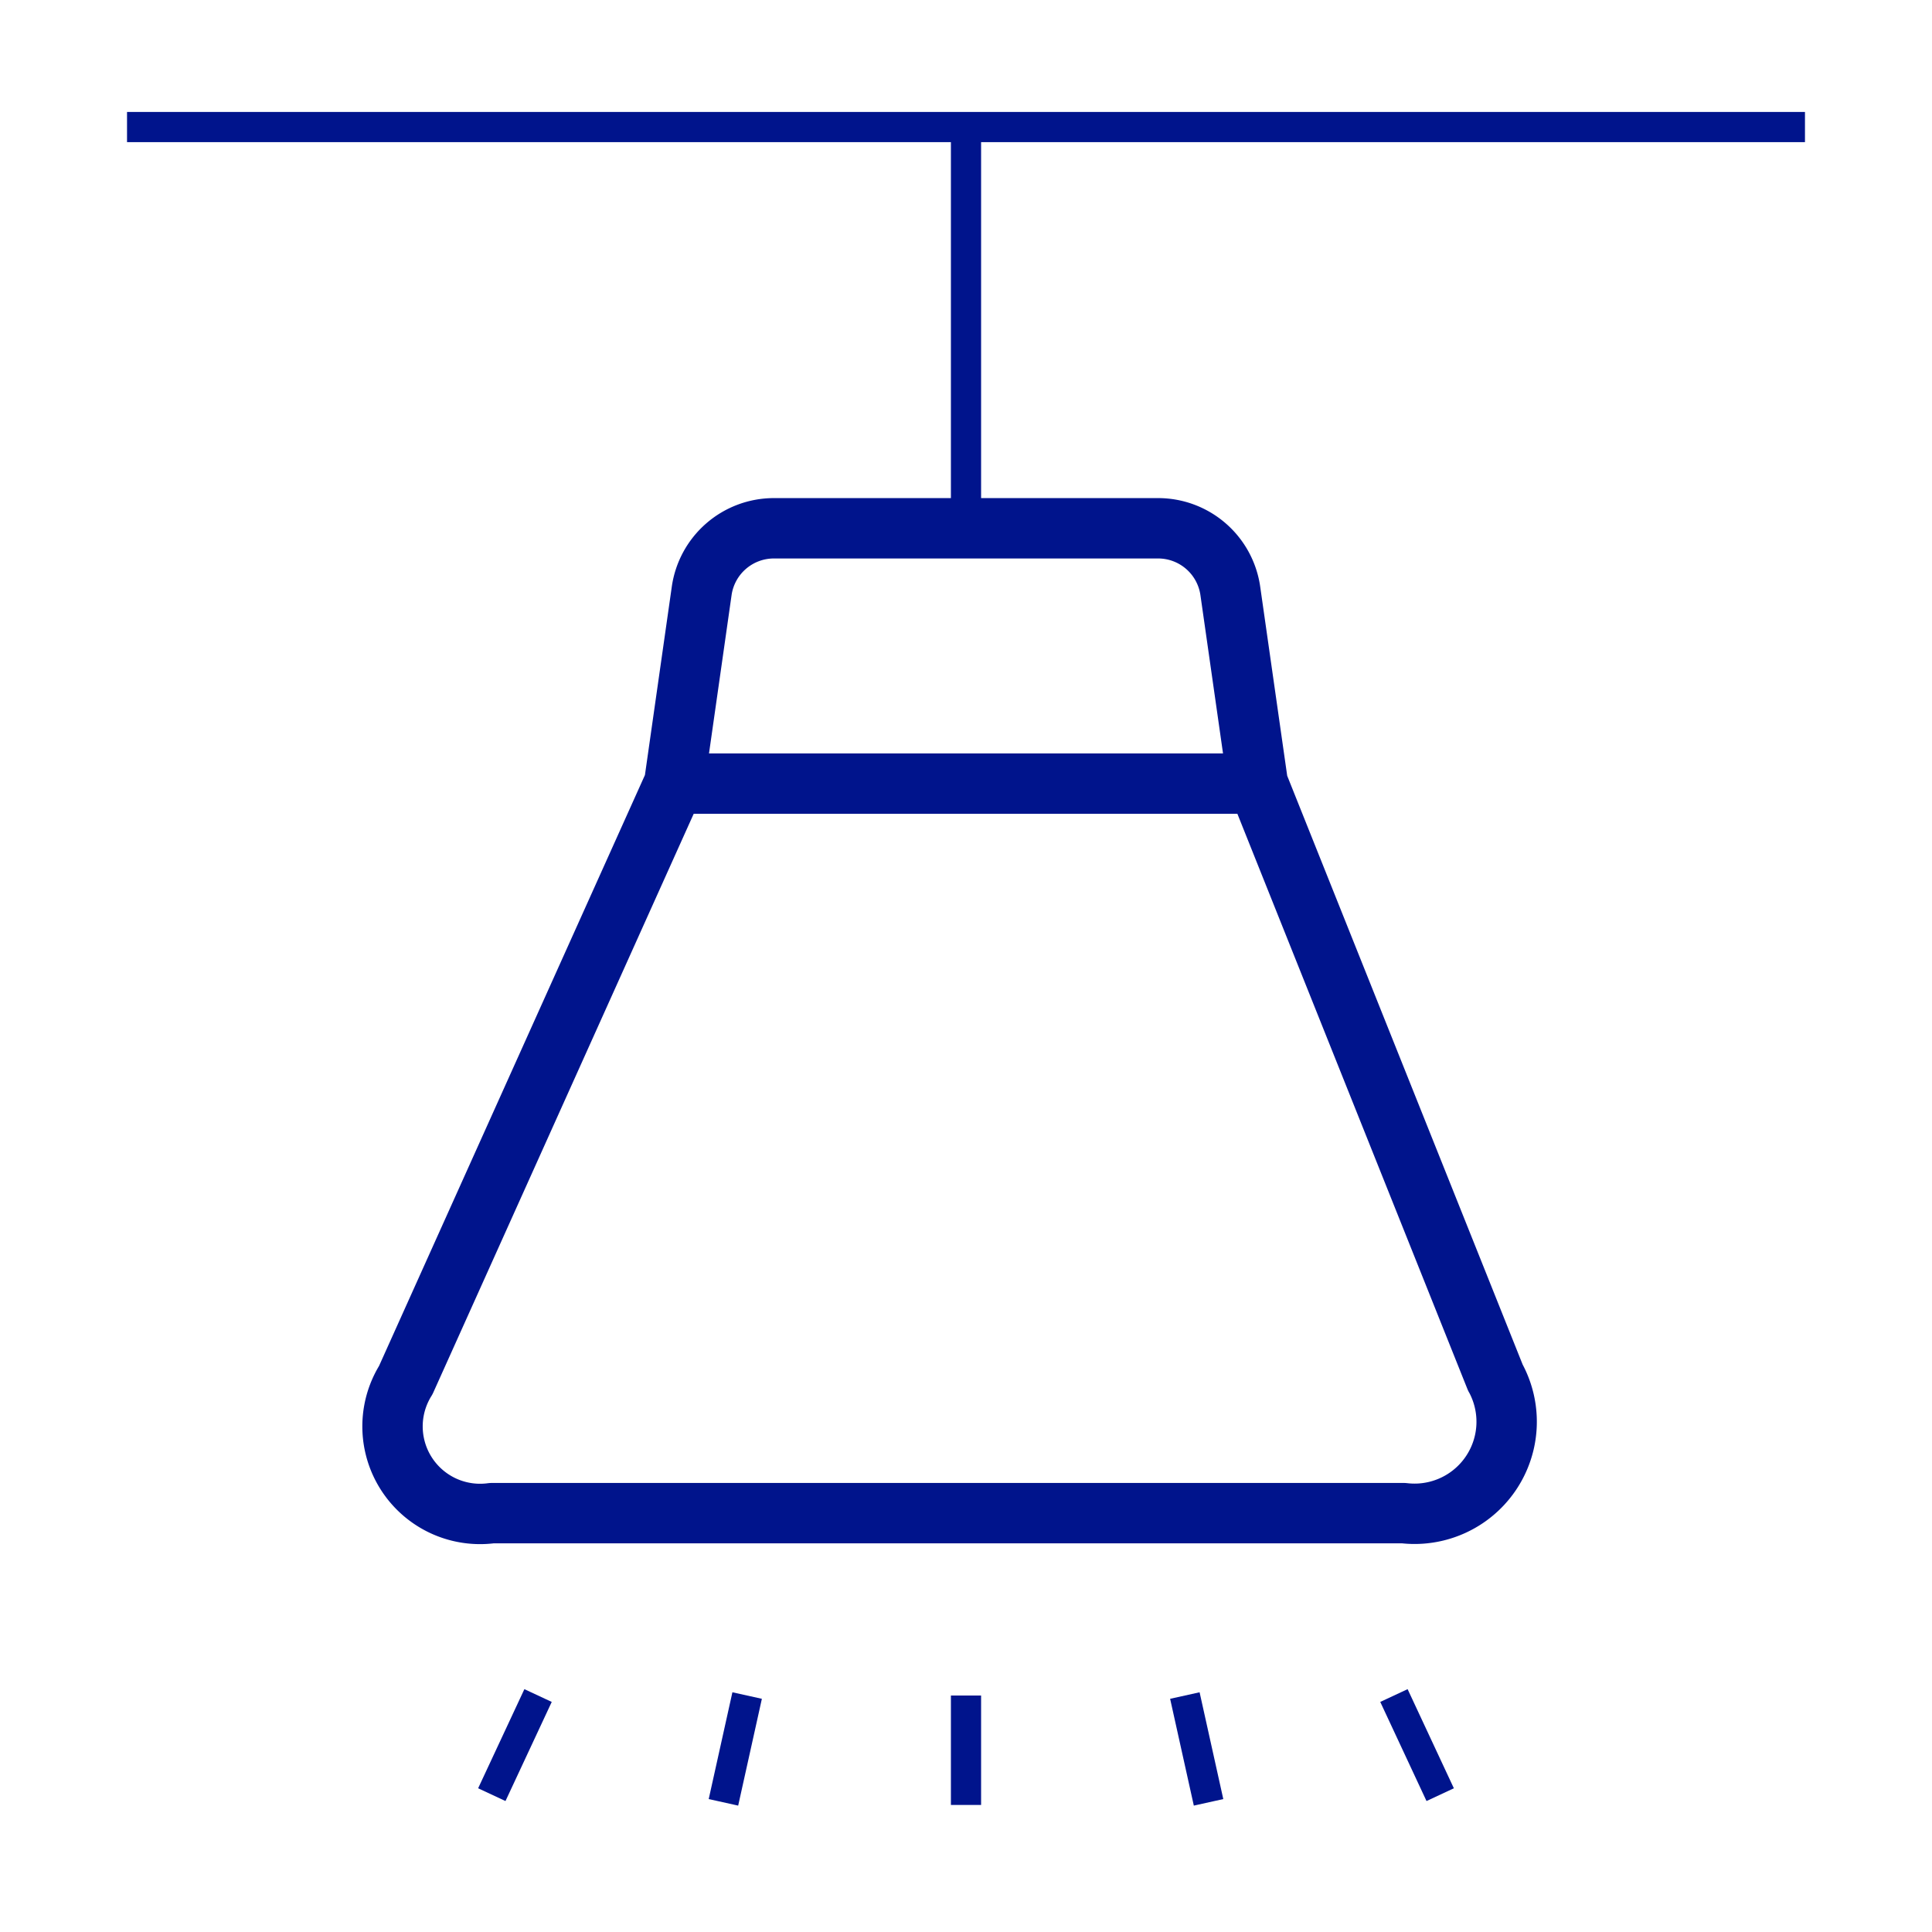 <svg width="64" height="64" xmlns="http://www.w3.org/2000/svg"><g stroke="#00148C" fill="none" fill-rule="evenodd" stroke-linejoin="round"><path d="M32 59.792v-3.625m-8.035 3.538l.785-3.538m-8.458 3.283l1.532-3.283m22.211 3.538l-.785-3.538m8.458 3.283l-1.532-3.283M4.208 4.208h55.584M32 17.5V4.208"/><path d="M40.756 19.576a2.417 2.417 0 0 0-2.393-2.076H25.637a2.417 2.417 0 0 0-2.393 2.076l-.91 6.382h19.333l-.911-6.382zm8.782 26.061a3.05 3.05 0 0 1-3.038 4.488H16.292a2.9 2.9 0 0 1-2.85-4.408l8.891-19.759h19.334l7.87 19.68z" stroke-width="2"/></g></svg>